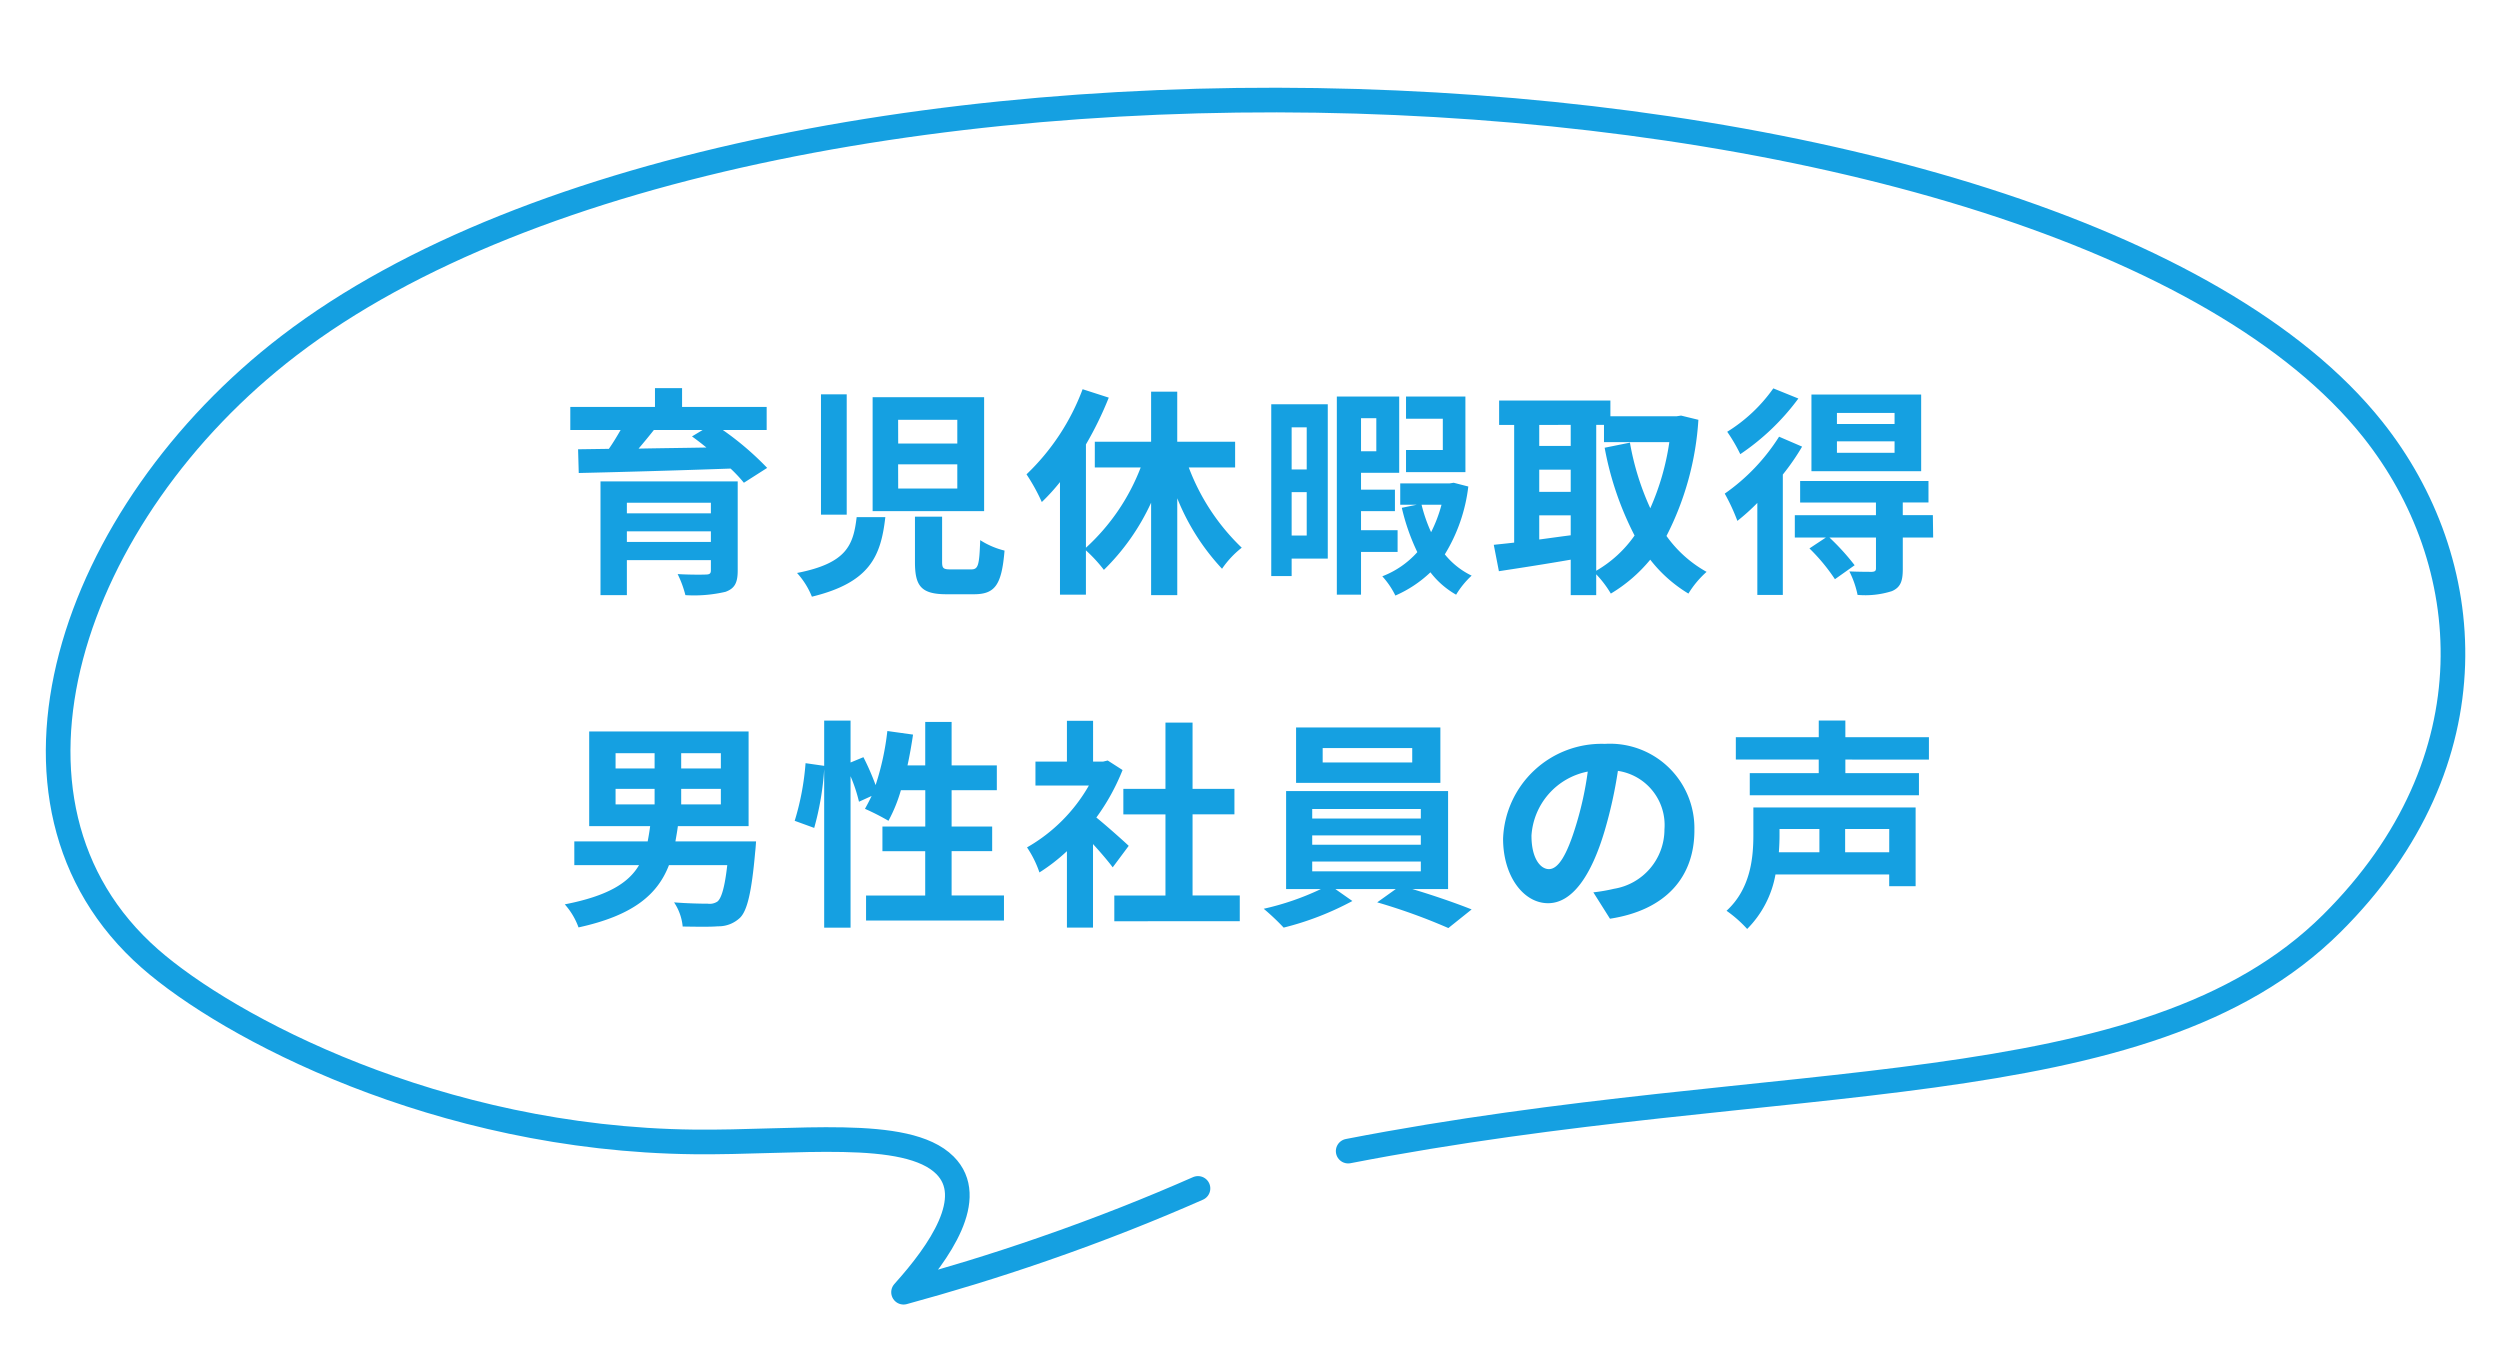 <svg xmlns="http://www.w3.org/2000/svg" width="203.011" height="110.5" viewBox="0 0 203.011 110.5">
  <g id="グループ_122523" data-name="グループ 122523" transform="translate(-768.976 -3243.998)">
    <path id="パス_71821" data-name="パス 71821" d="M438.855,396.734c-3.775,1.357-8.076,2.741-12.9,4.04-4.069,1.1-7.941,1.977-11.53,2.692,3.173-3.065,6.517-7.237,4.072-10.046-2.878-3.309-11.969-2.645-20.194-3.314-20.774-1.691-37.1-11.968-42.993-17.919-13.54-13.669-3.835-36.588,14.725-48.85,41.216-27.233,145.4-14.663,168.255,18.621,7.706,11.22,8.039,27.518-6.125,39.758-16.188,13.989-45.275,8.487-80.938,12.85" transform="matrix(0.998, -0.07, 0.07, 0.998, 400.509, 2975.282)" fill="none" stroke="#15a0e1" stroke-linecap="round" stroke-linejoin="round" stroke-miterlimit="10" stroke-width="2"/>
    <path id="パス_342345" data-name="パス 342345" d="M-50.652-2.754v-.864h6.822v.864ZM-43.83-5.94v.864h-6.822V-5.94Zm2.178-1.728H-52.794V1.566h2.142V-1.278h6.822V-.45c0,.252-.09.342-.414.342-.27.018-1.422.018-2.286-.036a8.5,8.5,0,0,1,.63,1.71,11.238,11.238,0,0,0,3.258-.27c.738-.27.99-.72.99-1.728ZM-44.5-11.844l-.864.522c.378.27.774.576,1.17.9-1.89.036-3.762.054-5.508.09.414-.486.846-1.008,1.242-1.512Zm5.2,0v-1.872H-46.17v-1.53h-2.2v1.53h-6.876v1.872h4.086c-.288.5-.612,1.044-.954,1.53l-2.5.036.054,1.926c3.15-.072,7.848-.2,12.33-.36a12,12,0,0,1,1.08,1.152l1.89-1.206a23.932,23.932,0,0,0-3.6-3.078Zm7.308,7.074c-.27,2.268-.792,3.744-4.842,4.536a6.4,6.4,0,0,1,1.206,1.926C-30.906.54-30.024-1.6-29.664-4.77Zm4.734-.036v3.69c0,1.944.5,2.61,2.574,2.61h2.2c1.71,0,2.268-.72,2.5-3.546A6.518,6.518,0,0,1-21.96-2.9c-.072,2.07-.162,2.376-.738,2.376h-1.656c-.612,0-.7-.09-.7-.63V-4.806Zm-7.632-9.936v9.774H-32.8v-9.774Zm4.194.234v9.252h9.054v-9.252Zm2.07,1.836h4.806v1.926H-28.62Zm0,3.618h4.806v1.962H-28.62ZM-1.26-8.8V-10.89h-4.7v-4.068H-8.082v4.068h-4.572V-8.8h3.726a17.079,17.079,0,0,1-4.446,6.516v-8.388a28.4,28.4,0,0,0,1.854-3.8l-2.124-.684A18.467,18.467,0,0,1-18.2-8.244a15.542,15.542,0,0,1,1.242,2.25,16.315,16.315,0,0,0,1.476-1.62V1.53h2.106v-3.6A11.871,11.871,0,0,1-11.916-.486,18.29,18.29,0,0,0-8.082-5.94V1.566h2.124V-6.3A18.4,18.4,0,0,0-2.322-.576a7.63,7.63,0,0,1,1.6-1.71A17.606,17.606,0,0,1-5.022-8.8Zm18.7-5.76H12.618v1.8h2.988v2.538H12.618v1.8h4.824ZM4.554-12.06v3.42H3.33v-3.42ZM3.33-3.276V-6.8H4.554v3.528ZM6.264-13.932H1.674V.018H3.33V-1.4H6.264ZM10.206-12.8v2.682H8.964V-12.8ZM11.934-1.944V-3.708H8.964V-5.256h2.754V-7H8.964V-8.37h3.1v-6.192H7V1.53H8.964V-1.944ZM15.5-5.778a11.27,11.27,0,0,1-.846,2.232,12.55,12.55,0,0,1-.774-2.232Zm.99-1.782-.342.054h-4v1.728H13.5l-1.224.252a17.284,17.284,0,0,0,1.26,3.6A7.34,7.34,0,0,1,10.692.036,6.671,6.671,0,0,1,11.754,1.6,9.807,9.807,0,0,0,14.6-.288,6.959,6.959,0,0,0,16.686,1.53a7.075,7.075,0,0,1,1.26-1.548,6.31,6.31,0,0,1-2.178-1.728,13.563,13.563,0,0,0,1.908-5.508Zm11.574-4.7h.63v1.4H34A20.416,20.416,0,0,1,32.454-5.49,21.706,21.706,0,0,1,30.8-10.818l-2.052.414a25.5,25.5,0,0,0,2.43,7.128A9.759,9.759,0,0,1,28.062-.414ZM23.436-4.914h2.556v1.62c-.864.108-1.728.234-2.556.342Zm0-3.708h2.556v1.8H23.436Zm2.556-3.636v1.71H23.436v-1.71Zm8.964-.756-.36.054H29.214v-1.278H20.178v1.98H21.4V-2.7c-.612.072-1.17.126-1.656.18L20.16-.378c1.656-.252,3.762-.576,5.832-.936v2.88h2.07V-.126A8.562,8.562,0,0,1,29.25,1.44a12.331,12.331,0,0,0,3.2-2.754,11.356,11.356,0,0,0,3.1,2.754A7.77,7.77,0,0,1,37.026-.324,9.9,9.9,0,0,1,33.768-3.24a23.892,23.892,0,0,0,2.592-9.432Zm17.334.684H47.61v-.9h4.68Zm0,2.34H47.61v-.936h4.68Zm2.16-4.734H45.54V-8.5h8.91Zm-12.006-.5A12.839,12.839,0,0,1,38.7-11.7a13.283,13.283,0,0,1,1.062,1.818A19.058,19.058,0,0,0,44.478-14.4Zm.468,3.924A16.158,16.158,0,0,1,38.5-6.678a15.973,15.973,0,0,1,1.026,2.214,16.91,16.91,0,0,0,1.62-1.458v7.47h2.07V-8.226a19.007,19.007,0,0,0,1.566-2.268ZM55.4-4.932H52.956V-5.958h2.088V-7.7H44.622v1.746h6.156v1.026H44.19v1.818h2.52l-1.332.882a15.163,15.163,0,0,1,2.07,2.5l1.6-1.134A18.925,18.925,0,0,0,47-3.114h3.78v2.5c0,.2-.072.27-.324.288-.234,0-1.08,0-1.836-.036a7.521,7.521,0,0,1,.666,1.908,7.126,7.126,0,0,0,2.79-.306c.7-.306.882-.81.882-1.8V-3.114h2.466ZM-51.57,17.3H-48.4v1.26H-51.57Zm0-2.9H-48.4v1.242H-51.57Zm8.55,1.242h-3.222V14.4h3.222Zm0,2.916h-3.222V17.3h3.222Zm-3.69,3.006c.072-.414.144-.81.2-1.242h5.742V12.636H-53.712v7.686h4.95c-.054.432-.126.846-.2,1.242h-5.958V23.49h5.256c-.846,1.44-2.52,2.5-6.03,3.186a5.745,5.745,0,0,1,1.116,1.872c4.536-.99,6.444-2.736,7.344-5.058H-42.5c-.2,1.782-.468,2.682-.792,2.952a1.131,1.131,0,0,1-.792.18c-.486,0-1.62-.018-2.736-.108a4.244,4.244,0,0,1,.7,1.962c1.134.018,2.232.036,2.862-.018a2.53,2.53,0,0,0,1.8-.7c.576-.576.936-2.052,1.224-5.328.036-.288.072-.864.072-.864Zm22.428,4.392v-3.6h3.294v-2h-3.294V17.406h3.672V15.39h-3.672V11.862h-2.142V15.39h-1.44c.18-.81.324-1.656.45-2.5L-29.5,12.6a21.785,21.785,0,0,1-.954,4.392,20.638,20.638,0,0,0-.99-2.268l-1.044.432v-3.4h-2.142v3.672l-1.512-.216a21.393,21.393,0,0,1-.882,4.68l1.584.576a22.939,22.939,0,0,0,.81-4.77v12.87h2.142V16.272a12.516,12.516,0,0,1,.684,2.07l1.026-.468c-.18.378-.36.72-.54,1.044a18.928,18.928,0,0,1,1.908.972A12.3,12.3,0,0,0-28.4,17.406h1.98v2.952H-29.9v2h3.474v3.6H-31.23V27.99h11.2V25.956ZM-9.9,21.924c-.378-.36-1.764-1.6-2.628-2.3A17.471,17.471,0,0,0-10.4,15.768l-1.206-.774-.378.09h-.81V11.772h-2.124v3.312h-2.556v1.944h4.338a13.445,13.445,0,0,1-5.022,5.022,8.579,8.579,0,0,1,1.008,2.034,14.9,14.9,0,0,0,2.232-1.728v6.21H-12.8V21.78c.612.666,1.224,1.386,1.6,1.89Zm5.184,4.032V19.368h3.4V17.3h-3.4V11.916h-2.2V17.3h-3.42v2.07h3.42v6.588H-11.07v2.088H-.882V25.956Zm17.838-10.8H5.85v-1.17h7.272Zm2.286-2.844H3.69v4.5H15.408ZM5,23.2h8.82v.792H5Zm0-2.124h8.82v.756H5Zm0-2.142h8.82v.774H5Zm11.034,6.5V17.478H2.88v7.956H5.706a21.974,21.974,0,0,1-4.644,1.6,18.828,18.828,0,0,1,1.62,1.53,23.983,23.983,0,0,0,5.58-2.16l-1.386-.972H11.79l-1.512,1.08A47.911,47.911,0,0,1,16.056,28.6l1.89-1.512c-1.242-.5-3.132-1.152-4.824-1.656Zm20-4.77a6.855,6.855,0,0,0-7.272-7.02,8,8,0,0,0-8.262,7.7c0,3.042,1.656,5.238,3.654,5.238,1.962,0,3.51-2.232,4.59-5.868a36.4,36.4,0,0,0,1.08-4.878,4.45,4.45,0,0,1,3.78,4.752,4.885,4.885,0,0,1-4.1,4.824,13.844,13.844,0,0,1-1.674.288l1.35,2.142C33.714,27.144,36.036,24.462,36.036,20.664Zm-13.23.45a5.666,5.666,0,0,1,4.572-5.22,27.019,27.019,0,0,1-.954,4.356c-.738,2.43-1.44,3.564-2.2,3.564C23.526,23.814,22.806,22.932,22.806,21.114Zm23.382-.558v1.89H42.894c.036-.486.054-.936.054-1.368v-.522Zm5.67,1.89H48.276v-1.89h3.582ZM54,18.81H40.824v2.232c0,1.836-.216,4.356-2.178,6.156a10.037,10.037,0,0,1,1.674,1.476,8.326,8.326,0,0,0,2.3-4.428h9.234V25.2H54Zm1.08-3.888V13.1H48.294v-1.35h-2.16V13.1H39.4v1.818h6.732v1.1h-5.6v1.8H54.27v-1.8H48.294v-1.1Z" transform="translate(870.533 3290.76)" fill="#15a0e1"/>
  </g>
</svg>
